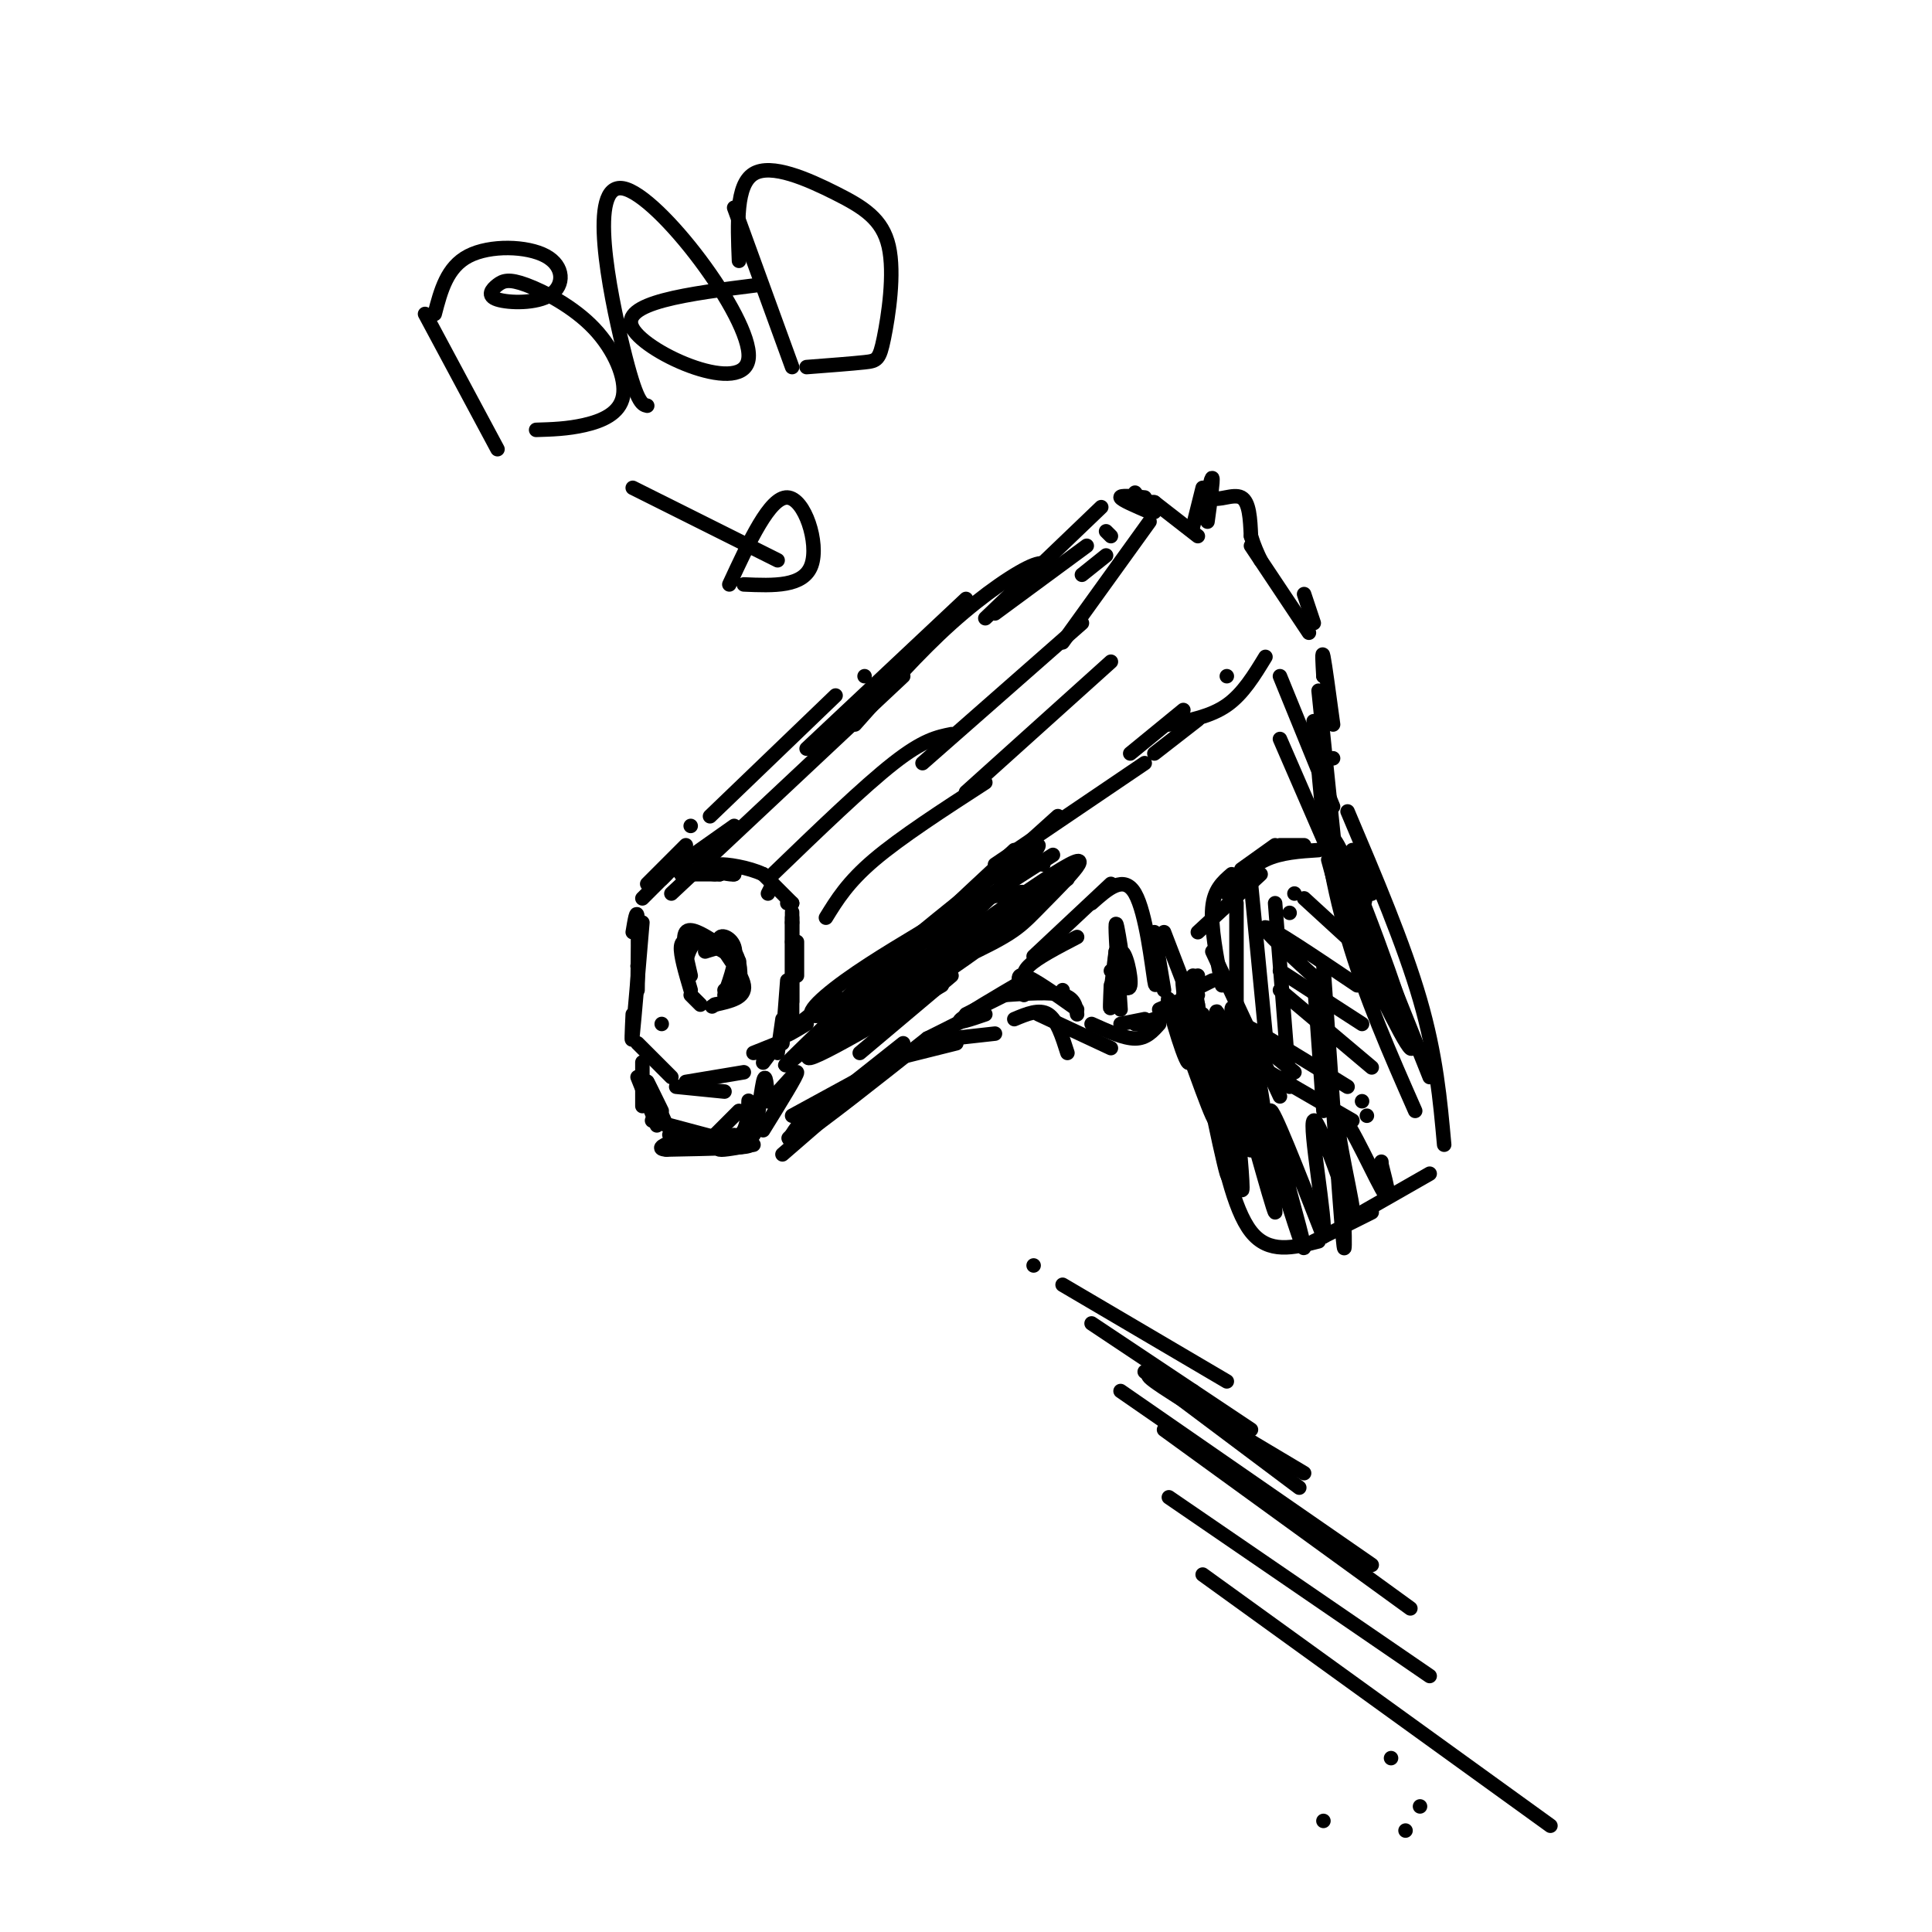 <svg viewBox='0 0 400 400' version='1.1' xmlns='http://www.w3.org/2000/svg' xmlns:xlink='http://www.w3.org/1999/xlink'><g fill='none' stroke='rgb(0,0,0)' stroke-width='3' stroke-linecap='round' stroke-linejoin='round'><path d='M164,191c0.000,0.000 0.000,0.000 0,0'/><path d='M164,195c0.000,0.000 0.000,0.000 0,0'/><path d='M164,194c0.000,-3.533 0.000,-7.067 0,-4c0.000,3.067 0.000,12.733 0,16c-0.000,3.267 0.000,0.133 0,-3'/><path d='M164,190c0.000,0.000 0.000,22.000 0,22'/><path d='M165,195c0.000,0.000 0.000,7.000 0,7'/><path d='M164,187c0.000,0.000 -1.000,0.000 -1,0'/><path d='M164,187c0.000,0.000 -6.000,-6.000 -6,-6'/><path d='M158,181c-3.067,-1.467 -7.733,-2.133 -9,-2c-1.267,0.133 0.867,1.067 3,2'/><path d='M152,181c-0.500,0.167 -3.250,-0.417 -6,-1'/><path d='M149,181c-3.917,-0.500 -7.833,-1.000 -8,-1c-0.167,0.000 3.417,0.500 7,1'/><path d='M149,181c0.000,0.000 -8.000,0.000 -8,0'/><path d='M138,181c0.000,0.000 -1.000,1.000 -1,1'/><path d='M138,181c0.000,0.000 -5.000,5.000 -5,5'/><path d='M132,200c0.000,0.000 0.000,0.000 0,0'/><path d='M131,193c0.417,-2.500 0.833,-5.000 1,-3c0.167,2.000 0.083,8.500 0,15'/><path d='M133,191c-0.833,9.917 -1.667,19.833 -2,23c-0.333,3.167 -0.167,-0.417 0,-4'/><path d='M144,195c-1.417,-0.333 -2.833,-0.667 -3,1c-0.167,1.667 0.917,5.333 2,9'/><path d='M143,202c-0.917,-3.917 -1.833,-7.833 -1,-9c0.833,-1.167 3.417,0.417 6,2'/><path d='M142,199c0.583,-2.000 1.167,-4.000 3,-4c1.833,0.000 4.917,2.000 8,4'/><path d='M146,197c2.356,-0.756 4.711,-1.511 6,0c1.289,1.511 1.511,5.289 1,7c-0.511,1.711 -1.756,1.356 -3,1'/><path d='M150,206c1.369,-3.869 2.738,-7.738 2,-10c-0.738,-2.262 -3.583,-2.917 -3,-1c0.583,1.917 4.595,6.405 5,9c0.405,2.595 -2.798,3.298 -6,4'/><path d='M148,208c-1.000,0.667 -0.500,0.333 0,0'/><path d='M145,208c0.000,0.000 -2.000,-2.000 -2,-2'/><path d='M163,203c0.000,0.000 -1.000,13.000 -1,13'/><path d='M162,211c0.000,0.000 -1.000,7.000 -1,7'/><path d='M161,216c0.000,0.000 -5.000,2.000 -5,2'/><path d='M161,216c0.000,0.000 -3.000,4.000 -3,4'/><path d='M158,219c0.000,0.000 0.000,0.000 0,0'/><path d='M137,212c0.000,0.000 0.000,0.000 0,0'/><path d='M132,216c0.000,0.000 7.000,7.000 7,7'/><path d='M140,225c0.000,0.000 10.000,1.000 10,1'/><path d='M142,224c0.000,0.000 12.000,-2.000 12,-2'/><path d='M133,224c0.000,0.000 0.000,0.000 0,0'/><path d='M133,224c0.000,-2.417 0.000,-4.833 0,-4c0.000,0.833 0.000,4.917 0,9'/><path d='M132,223c0.000,0.000 4.000,10.000 4,10'/><path d='M135,232c0.000,0.000 15.000,4.000 15,4'/><path d='M150,236c2.833,0.500 2.417,-0.250 2,-1'/><path d='M152,236c-1.833,0.917 -3.667,1.833 -3,2c0.667,0.167 3.833,-0.417 7,-1'/><path d='M152,236c-1.583,0.083 -3.167,0.167 -3,0c0.167,-0.167 2.083,-0.583 4,-1'/><path d='M152,236c-7.644,-0.622 -15.289,-1.244 -13,-1c2.289,0.244 14.511,1.356 16,2c1.489,0.644 -7.756,0.822 -17,1'/><path d='M138,238c-2.500,-0.167 -0.250,-1.083 2,-2'/><path d='M138,233c0.000,0.000 -4.000,-9.000 -4,-9'/><path d='M134,224c-0.167,-0.500 1.417,2.750 3,6'/><path d='M148,235c0.000,0.000 5.000,-5.000 5,-5'/><path d='M148,235c2.439,0.563 4.877,1.126 6,-1c1.123,-2.126 0.930,-6.941 1,-6c0.070,0.941 0.404,7.638 1,7c0.596,-0.638 1.456,-8.611 2,-11c0.544,-2.389 0.772,0.805 1,4'/><path d='M159,228c1.800,-1.244 5.800,-6.356 6,-6c0.200,0.356 -3.400,6.178 -7,12'/><path d='M159,185c0.000,0.000 1.000,-2.000 1,-2'/><path d='M160,181c9.417,-9.083 18.833,-18.167 25,-23c6.167,-4.833 9.083,-5.417 12,-6'/><path d='M171,190c2.250,-3.667 4.500,-7.333 10,-12c5.500,-4.667 14.250,-10.333 23,-16'/><path d='M146,179c0.000,0.000 0.000,0.000 0,0'/><path d='M139,185c0.000,0.000 48.000,-45.000 48,-45'/><path d='M135,183c0.000,0.000 17.000,-12.000 17,-12'/><path d='M134,183c0.000,0.000 8.000,-8.000 8,-8'/><path d='M143,171c0.000,0.000 0.000,0.000 0,0'/><path d='M147,169c0.000,0.000 26.000,-25.000 26,-25'/><path d='M167,212c-2.500,1.500 -5.000,3.000 -4,2c1.000,-1.000 5.500,-4.500 10,-8'/><path d='M167,217c-3.167,2.667 -6.333,5.333 -3,2c3.333,-3.333 13.167,-12.667 23,-22'/><path d='M175,210c-2.511,3.800 -5.022,7.600 -4,6c1.022,-1.600 5.578,-8.600 14,-16c8.422,-7.400 20.711,-15.200 33,-23'/><path d='M191,198c-3.566,3.531 -7.132,7.062 -12,10c-4.868,2.938 -11.037,5.282 -1,-4c10.037,-9.282 36.279,-30.191 37,-29c0.721,1.191 -24.080,24.483 -34,33c-9.920,8.517 -4.960,2.258 0,-4'/><path d='M181,204c10.560,-10.310 36.958,-34.083 38,-35c1.042,-0.917 -23.274,21.024 -29,26c-5.726,4.976 7.137,-7.012 20,-19'/><path d='M162,239c0.000,0.000 15.000,-13.000 15,-13'/><path d='M168,232c-3.083,2.417 -6.167,4.833 -4,3c2.167,-1.833 9.583,-7.917 17,-14'/><path d='M166,232c-2.167,2.917 -4.333,5.833 0,3c4.333,-2.833 15.167,-11.417 26,-20'/><path d='M186,219c0.000,0.000 12.000,-3.000 12,-3'/><path d='M197,215c0.000,0.000 9.000,-1.000 9,-1'/><path d='M192,215c0.000,0.000 10.000,-5.000 10,-5'/><path d='M170,229c-2.417,2.083 -4.833,4.167 -2,2c2.833,-2.167 10.917,-8.583 19,-15'/><path d='M164,231c0.000,0.000 33.000,-18.000 33,-18'/><path d='M200,210c0.000,0.000 8.000,-4.000 8,-4'/><path d='M204,210c-3.167,1.083 -6.333,2.167 -5,1c1.333,-1.167 7.167,-4.583 13,-8'/><path d='M210,211c2.583,-1.083 5.167,-2.167 7,-1c1.833,1.167 2.917,4.583 4,8'/><path d='M208,206c4.750,-0.333 9.500,-0.667 12,0c2.500,0.667 2.750,2.333 3,4'/><path d='M212,206c-0.917,-2.250 -1.833,-4.500 0,-4c1.833,0.500 6.417,3.750 11,7'/><path d='M215,210c0.000,0.000 15.000,7.000 15,7'/><path d='M226,212c3.333,1.500 6.667,3.000 9,3c2.333,0.000 3.667,-1.500 5,-3'/><path d='M232,212c0.000,0.000 5.000,-1.000 5,-1'/><path d='M235,212c0.000,0.000 3.000,0.000 3,0'/><path d='M230,201c1.851,2.345 3.702,4.690 4,3c0.298,-1.690 -0.958,-7.417 -2,-7c-1.042,0.417 -1.869,6.976 -2,8c-0.131,1.024 0.435,-3.488 1,-8'/><path d='M231,197c-0.067,1.378 -0.733,8.822 -1,11c-0.267,2.178 -0.133,-0.911 0,-4'/><path d='M216,179c0.000,0.000 0.000,0.000 0,0'/><path d='M206,179c0.000,0.000 31.000,-21.000 31,-21'/><path d='M179,140c0.000,0.000 0.000,0.000 0,0'/><path d='M167,155c0.000,0.000 33.000,-31.000 33,-31'/><path d='M177,150c6.617,-7.466 13.234,-14.931 20,-21c6.766,-6.069 13.679,-10.740 17,-12c3.321,-1.260 3.048,0.892 2,2c-1.048,1.108 -2.871,1.174 -3,1c-0.129,-0.174 1.435,-0.587 3,-1'/><path d='M200,164c0.000,0.000 30.000,-27.000 30,-27'/><path d='M191,158c0.000,0.000 33.000,-29.000 33,-29'/><path d='M224,119c0.000,0.000 5.000,-4.000 5,-4'/><path d='M230,111c0.000,0.000 -1.000,-1.000 -1,-1'/><path d='M206,127c0.000,0.000 19.000,-14.000 19,-14'/><path d='M204,128c0.000,0.000 24.000,-23.000 24,-23'/><path d='M220,133c0.000,0.000 18.000,-25.000 18,-25'/><path d='M238,106c0.000,0.000 -3.000,-4.000 -3,-4'/><path d='M238,106c-2.917,-1.250 -5.833,-2.500 -6,-3c-0.167,-0.500 2.417,-0.250 5,0'/><path d='M239,104c-2.000,-0.167 -4.000,-0.333 -4,0c0.000,0.333 2.000,1.167 4,2'/><path d='M239,104c0.000,0.000 9.000,7.000 9,7'/><path d='M239,156c0.000,0.000 9.000,-7.000 9,-7'/><path d='M234,156c0.000,0.000 11.000,-9.000 11,-9'/><path d='M254,140c0.000,0.000 0.000,0.000 0,0'/><path d='M242,150c4.333,-0.833 8.667,-1.667 12,-4c3.333,-2.333 5.667,-6.167 8,-10'/><path d='M259,113c0.000,0.000 12.000,18.000 12,18'/><path d='M247,109c0.000,0.000 2.000,-8.000 2,-8'/><path d='M250,108c0.589,-4.304 1.179,-8.607 1,-9c-0.179,-0.393 -1.125,3.125 0,4c1.125,0.875 4.321,-0.893 6,0c1.679,0.893 1.839,4.446 2,8'/><path d='M259,111c0.667,2.167 1.333,3.583 2,5'/><path d='M270,123c0.000,0.000 2.000,6.000 2,6'/><path d='M274,140c0.000,0.000 0.000,0.000 0,0'/><path d='M274,140c-0.167,-2.833 -0.333,-5.667 0,-4c0.333,1.667 1.167,7.833 2,14'/><path d='M273,143c0.000,0.000 4.000,39.000 4,39'/><path d='M276,157c0.000,0.000 0.000,0.000 0,0'/><path d='M265,140c0.000,0.000 11.000,27.000 11,27'/><path d='M274,170c-0.667,-6.667 -1.333,-13.333 -1,-12c0.333,1.333 1.667,10.667 3,20'/><path d='M276,175c0.000,0.000 0.000,0.000 0,0'/><path d='M274,162c-1.119,-7.512 -2.238,-15.024 -2,-12c0.238,3.024 1.833,16.583 4,25c2.167,8.417 4.905,11.690 6,12c1.095,0.310 0.548,-2.345 0,-5'/><path d='M282,182c0.622,0.289 2.178,3.511 2,3c-0.178,-0.511 -2.089,-4.756 -4,-9'/><path d='M270,151c0.000,0.000 0.000,0.000 0,0'/><path d='M275,178c0.000,0.000 3.000,11.000 3,11'/><path d='M232,202c0.000,0.000 0.000,1.000 0,1'/><path d='M232,209c-0.500,-7.417 -1.000,-14.833 -1,-17c0.000,-2.167 0.500,0.917 1,4'/><path d='M236,212c0.000,0.000 6.000,-2.000 6,-2'/><path d='M240,209c0.000,0.000 7.000,-3.000 7,-3'/><path d='M245,206c0.000,0.000 6.000,-3.000 6,-3'/><path d='M245,207c0.000,0.000 3.000,-5.000 3,-5'/><path d='M245,207c0.000,0.000 3.000,-3.000 3,-3'/><path d='M246,208c-0.732,-3.574 -1.464,-7.148 -1,-3c0.464,4.148 2.124,16.019 1,15c-1.124,-1.019 -5.033,-14.928 -4,-13c1.033,1.928 7.010,19.694 9,24c1.990,4.306 -0.005,-4.847 -2,-14'/><path d='M249,217c-0.333,-2.333 -0.167,-1.167 0,0'/><path d='M247,202c0.000,0.000 4.000,24.000 4,24'/><path d='M248,208c0.000,0.000 0.000,0.000 0,0'/><path d='M249,210c3.067,18.356 6.133,36.711 5,33c-1.133,-3.711 -6.467,-29.489 -7,-35c-0.533,-5.511 3.733,9.244 8,24'/><path d='M248,206c0.000,0.000 0.000,0.000 0,0'/><path d='M251,229c2.167,10.667 4.333,21.333 8,26c3.667,4.667 8.833,3.333 14,2'/><path d='M272,257c0.000,0.000 12.000,-6.000 12,-6'/><path d='M282,251c0.000,0.000 14.000,-8.000 14,-8'/><path d='M296,223c0.000,0.000 -14.000,-35.000 -14,-35'/><path d='M278,187c0.000,0.000 10.000,21.000 10,21'/><path d='M293,230c-5.185,-11.774 -10.369,-23.548 -14,-36c-3.631,-12.452 -5.708,-25.583 -2,-19c3.708,6.583 13.202,32.881 15,40c1.798,7.119 -4.101,-4.940 -10,-17'/><path d='M265,153c0.000,0.000 23.000,53.000 23,53'/><path d='M279,168c5.833,13.750 11.667,27.500 15,39c3.333,11.500 4.167,20.750 5,30'/><path d='M259,215c1.693,8.728 3.385,17.456 2,13c-1.385,-4.456 -5.848,-22.095 -6,-19c-0.152,3.095 4.006,26.926 4,29c-0.006,2.074 -4.177,-17.609 -6,-25c-1.823,-7.391 -1.299,-2.490 0,7c1.299,9.490 3.371,23.569 4,26c0.629,2.431 -0.186,-6.784 -1,-16'/><path d='M256,230c-1.039,-7.119 -3.136,-16.917 -1,-10c2.136,6.917 8.503,30.548 9,31c0.497,0.452 -4.878,-22.274 -5,-25c-0.122,-2.726 5.009,14.548 8,24c2.991,9.452 3.844,11.083 2,4c-1.844,-7.083 -6.384,-22.881 -6,-24c0.384,-1.119 5.692,12.440 11,26'/><path d='M274,256c0.676,-2.960 -3.134,-23.359 -2,-24c1.134,-0.641 7.211,18.478 8,19c0.789,0.522 -3.711,-17.552 -3,-20c0.711,-2.448 6.632,10.729 9,15c2.368,4.271 1.184,-0.365 0,-5'/><path d='M286,241c0.000,-0.833 0.000,-0.417 0,0'/><path d='M283,231c0.000,0.000 0.000,0.000 0,0'/><path d='M178,218c0.000,0.000 19.000,-16.000 19,-16'/><path d='M195,204c-16.552,9.703 -33.104,19.406 -26,13c7.104,-6.406 37.865,-28.920 49,-36c11.135,-7.080 2.646,1.274 -2,6c-4.646,4.726 -5.448,5.822 -14,10c-8.552,4.178 -24.854,11.437 -31,13c-6.146,1.563 -2.136,-2.570 4,-7c6.136,-4.430 14.397,-9.156 19,-12c4.603,-2.844 5.547,-3.804 10,-5c4.453,-1.196 12.415,-2.627 10,1c-2.415,3.627 -15.208,12.314 -28,21'/><path d='M186,208c-9.378,6.289 -18.822,11.511 -13,7c5.822,-4.511 26.911,-18.756 48,-33'/><path d='M220,205c0.000,0.000 0.000,0.000 0,0'/><path d='M213,204c-0.833,-1.167 -1.667,-2.333 0,-4c1.667,-1.667 5.833,-3.833 10,-6'/><path d='M214,198c0.000,0.000 16.000,-15.000 16,-15'/><path d='M226,187c3.356,-3.000 6.711,-6.000 9,-2c2.289,4.000 3.511,15.000 4,18c0.489,3.000 0.244,-2.000 0,-7'/><path d='M239,193c0.000,0.000 2.000,12.000 2,12'/><path d='M241,193c0.000,0.000 5.000,13.000 5,13'/><path d='M256,216c0.000,0.000 0.000,0.000 0,0'/><path d='M265,227c0.000,0.000 -14.000,-30.000 -14,-30'/><path d='M253,204c-1.167,-6.083 -2.333,-12.167 -2,-16c0.333,-3.833 2.167,-5.417 4,-7'/><path d='M248,193c0.000,0.000 13.000,-12.000 13,-12'/><path d='M257,180c0.000,0.000 7.000,-5.000 7,-5'/><path d='M265,175c0.000,0.000 5.000,0.000 5,0'/><path d='M254,185c2.417,-2.750 4.833,-5.500 8,-7c3.167,-1.500 7.083,-1.750 11,-2'/><path d='M268,185c0.000,0.000 0.000,0.000 0,0'/><path d='M256,187c0.000,0.000 0.000,33.000 0,33'/><path d='M259,183c0.000,0.000 3.000,31.000 3,31'/><path d='M264,187c0.000,0.000 3.000,38.000 3,38'/><path d='M272,202c0.000,0.000 2.000,28.000 2,28'/><path d='M274,200c1.667,24.417 3.333,48.833 4,56c0.667,7.167 0.333,-2.917 0,-13'/><path d='M282,228c0.000,0.000 0.000,0.000 0,0'/><path d='M261,221c0.000,0.000 19.000,11.000 19,11'/><path d='M268,222c-6.417,-5.250 -12.833,-10.500 -11,-10c1.833,0.500 11.917,6.750 22,13'/><path d='M265,205c0.000,0.000 19.000,16.000 19,16'/><path d='M265,201c0.000,0.000 17.000,11.000 17,11'/><path d='M274,204c-6.583,-6.000 -13.167,-12.000 -12,-12c1.167,0.000 10.083,6.000 19,12'/><path d='M267,189c0.000,0.000 0.000,0.000 0,0'/><path d='M270,186c0.000,0.000 12.000,11.000 12,11'/><path d='M131,101c0.000,0.000 30.000,15.000 30,15'/><path d='M151,121c4.200,-9.067 8.400,-18.133 12,-18c3.600,0.133 6.600,9.467 5,14c-1.600,4.533 -7.800,4.267 -14,4'/><path d='M88,65c0.000,0.000 15.000,28.000 15,28'/><path d='M90,65c1.265,-4.843 2.529,-9.686 7,-12c4.471,-2.314 12.147,-2.100 16,0c3.853,2.100 3.883,6.087 1,8c-2.883,1.913 -8.678,1.753 -11,1c-2.322,-0.753 -1.170,-2.100 0,-3c1.170,-0.900 2.358,-1.352 6,0c3.642,1.352 9.739,4.507 14,9c4.261,4.493 6.686,10.325 6,14c-0.686,3.675 -4.482,5.193 -8,6c-3.518,0.807 -6.759,0.904 -10,1'/><path d='M134,84c-1.093,-0.241 -2.185,-0.482 -5,-12c-2.815,-11.518 -7.352,-34.314 0,-33c7.352,1.314 26.595,26.738 26,35c-0.595,8.262 -21.027,-0.640 -24,-6c-2.973,-5.360 11.514,-7.180 26,-9'/><path d='M152,43c0.000,0.000 12.000,33.000 12,33'/><path d='M153,54c-0.319,-7.871 -0.638,-15.742 3,-18c3.638,-2.258 11.232,1.097 17,4c5.768,2.903 9.711,5.356 11,11c1.289,5.644 -0.076,14.481 -1,19c-0.924,4.519 -1.407,4.720 -4,5c-2.593,0.280 -7.297,0.640 -12,1'/><path d='M214,262c0.000,0.000 0.000,0.000 0,0'/><path d='M220,266c0.000,0.000 34.000,20.000 34,20'/><path d='M226,274c0.000,0.000 33.000,22.000 33,22'/><path d='M247,288c-5.917,-2.417 -11.833,-4.833 -8,-2c3.833,2.833 17.417,10.917 31,19'/><path d='M237,284c0.000,0.000 32.000,24.000 32,24'/><path d='M232,288c0.000,0.000 52.000,36.000 52,36'/><path d='M241,296c0.000,0.000 51.000,37.000 51,37'/><path d='M242,310c0.000,0.000 54.000,37.000 54,37'/><path d='M249,326c0.000,0.000 72.000,52.000 72,52'/><path d='M288,364c0.000,0.000 0.000,0.000 0,0'/><path d='M294,374c0.000,0.000 0.000,0.000 0,0'/><path d='M291,379c0.000,0.000 0.000,0.000 0,0'/><path d='M274,377c0.000,0.000 0.000,0.000 0,0'/></g>
</svg>